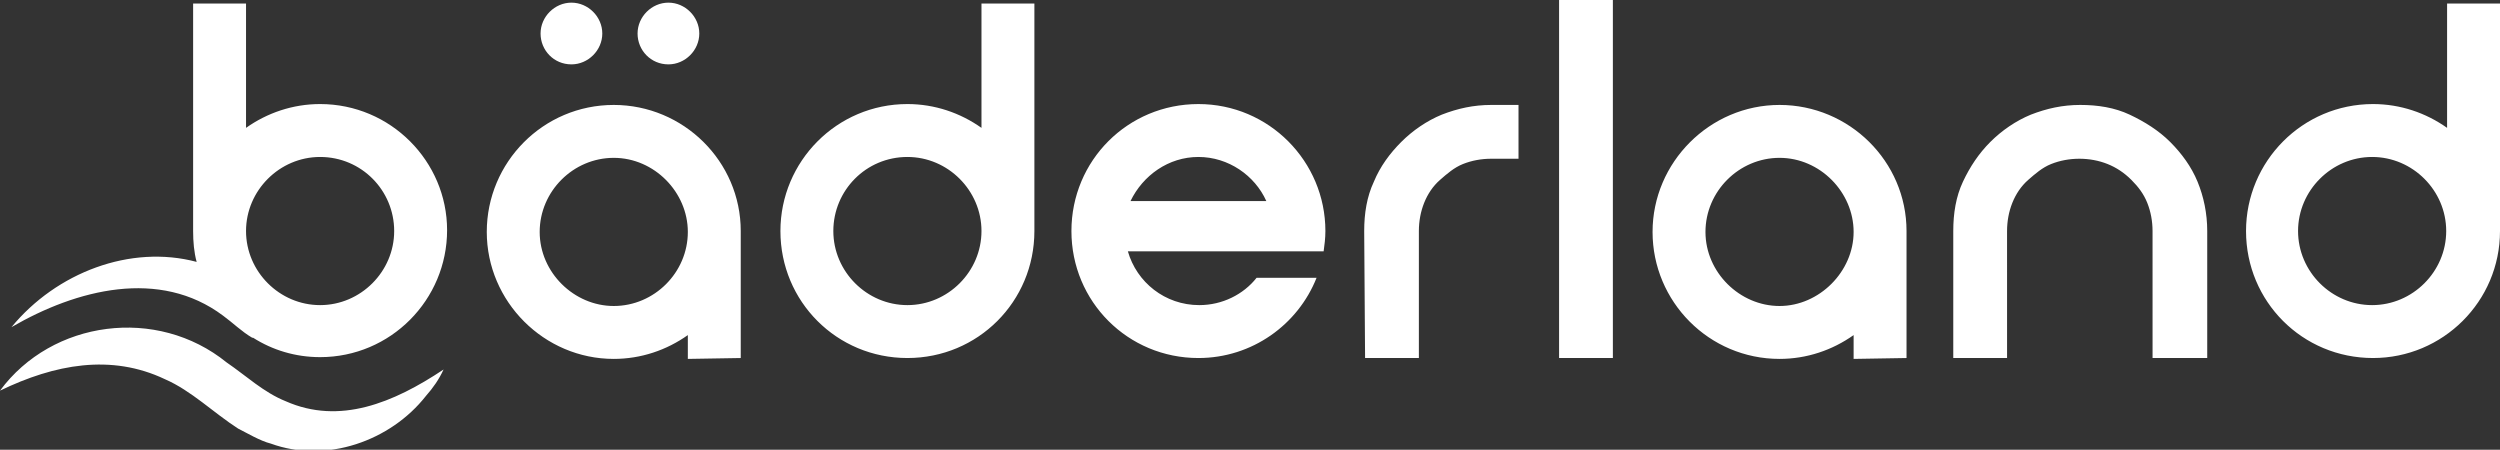 <?xml version="1.0" encoding="utf-8"?>
<!-- Generator: Adobe Illustrator 28.1.0, SVG Export Plug-In . SVG Version: 6.00 Build 0)  -->
<svg version="1.1" id="Logo" xmlns="http://www.w3.org/2000/svg" xmlns:xlink="http://www.w3.org/1999/xlink" x="0px" y="0px"
	 width="283.5px" height="51px" viewBox="0 0 283.5 51" style="enable-background:new 0 0 283.5 51;" xml:space="preserve">
<rect x="0" y="0" width="283.5" height="51" fill="#333333" stroke="none"/>
<style type="text/css">
	.st0{fill:#FFFFFF;}
</style>
<path class="st0" d="M201.8,34.7c-4.5,0-8.4-3.8-8.4-8.4s3.8-8.4,8.4-8.4c4.6,0,8.4,3.9,8.4,8.4S206.3,34.7,201.8,34.7z M216.2,40.6
	V26.2l0,0c0-7.9-6.5-14.3-14.4-14.3c-7.9,0-14.4,6.5-14.4,14.4s6.4,14.4,14.4,14.4c3.1,0,6-1,8.4-2.7v2.7L216.2,40.6L216.2,40.6z
	 M64.8,7.3c1.9,0,3.5-1.6,3.5-3.5c0-1.9-1.6-3.5-3.5-3.5c-1.9,0-3.5,1.6-3.5,3.5S62.8,7.3,64.8,7.3 M75.8,7.3c1.9,0,3.5-1.6,3.5-3.5
	c0-1.9-1.6-3.5-3.5-3.5s-3.5,1.6-3.5,3.5S73.8,7.3,75.8,7.3 M0,44.3c6.2-3,12.6-4.2,18.7-1.3c3,1.3,5.5,3.8,8.3,5.6
	c1,0.5,2.5,1.4,3.7,1.7c6.3,2.3,13.6-0.3,17.6-5.4c0.8-0.9,1.5-1.9,2-3c-5.7,3.8-11.8,6.3-17.9,3.6c-2.5-1-4.5-2.9-6.7-4.4
	C17.8,34.7,5.9,36.3,0,44.3 M36.3,11.8c-3.1,0-6,1-8.4,2.7V0.4h-6v25c0,0,0,0.5,0,0.8c0,1.2,0.1,2.4,0.4,3.5c-7.5-2-15.9,1.2-21,7.4
	c7.4-4.3,16.8-6.7,24-1.3c1.1,0.8,2.1,1.8,3.3,2.5c0,0,0.1,0,0.1,0c2.2,1.4,4.8,2.2,7.6,2.2c8,0,14.4-6.5,14.4-14.4
	C50.7,18.3,44.3,11.8,36.3,11.8z M36.3,17.8c4.7,0,8.4,3.8,8.4,8.4s-3.8,8.4-8.4,8.4s-8.4-3.8-8.4-8.4
	C27.9,21.6,31.7,17.8,36.3,17.8z M94.5,26.2c0,4.6,3.8,8.4,8.4,8.4s8.4-3.8,8.4-8.4s-3.8-8.4-8.4-8.4C98.2,17.8,94.5,21.6,94.5,26.2
	 M88.5,26.2c0-7.9,6.4-14.4,14.4-14.4c3.1,0,6,1,8.4,2.7V0.4h6v25c0,0,0,0.5,0,0.8c0,8-6.4,14.4-14.4,14.4
	C94.9,40.6,88.5,34.2,88.5,26.2 M260.6,26.2c0,4.6,3.8,8.4,8.4,8.4c4.6,0,8.4-3.8,8.4-8.4s-3.8-8.4-8.4-8.4S260.6,21.6,260.6,26.2
	 M254.7,26.2c0-7.9,6.4-14.4,14.4-14.4c3.1,0,6,1,8.4,2.7V0.4h6v25h0c0,0.3,0,0.5,0,0.8c0,8-6.5,14.4-14.4,14.4
	C261.1,40.6,254.7,34.2,254.7,26.2 M244.2,40.6h6.1V26.2c0-2-0.4-3.9-1.1-5.6c-0.7-1.7-1.8-3.2-3.1-4.5s-2.9-2.3-4.6-3.1
	c-1.7-0.8-3.6-1.1-5.6-1.1c-2,0-3.8,0.4-5.6,1.1c-1.7,0.7-3.3,1.8-4.6,3.1c-1.3,1.3-2.3,2.8-3.1,4.5s-1.1,3.6-1.1,5.6v14.4h6.1V26.2
	c0-1.1,0.2-2.2,0.6-3.2c0.4-1,1-1.9,1.8-2.6s1.6-1.4,2.6-1.8c1-0.4,2.1-0.6,3.2-0.6s2.2,0.2,3.2,0.6c1,0.4,1.9,1,2.7,1.8
	c0.8,0.8,1.4,1.6,1.8,2.6s0.6,2.1,0.6,3.2V40.6z M182.9,0h-6.1v40.6h6.1V0z M154.8,40.6h6.1V26.2c0-1.1,0.2-2.2,0.6-3.2
	c0.4-1,1-1.9,1.8-2.6s1.6-1.4,2.6-1.8s2.1-0.6,3.2-0.6h3.1v-6.1h-3.1c-2,0-3.8,0.4-5.6,1.1c-1.7,0.7-3.3,1.8-4.6,3.1
	c-1.3,1.3-2.4,2.8-3.1,4.5c-0.8,1.7-1.1,3.6-1.1,5.6L154.8,40.6L154.8,40.6z M69.6,34.7c-4.5,0-8.4-3.8-8.4-8.4s3.8-8.4,8.4-8.4
	c4.6,0,8.4,3.9,8.4,8.4C78,30.9,74.2,34.7,69.6,34.7z M84,40.6V26.2l0,0c0-7.9-6.5-14.3-14.4-14.3c-8,0-14.4,6.5-14.4,14.4
	s6.5,14.4,14.4,14.4c3.1,0,6-1,8.4-2.7v2.7L84,40.6L84,40.6z M142.5,31.5c-1.5,1.9-3.9,3.1-6.5,3.1c-3.9,0-7.1-2.6-8.1-6.1h5.1H144
	h6.1c0.1-0.7,0.2-1.5,0.2-2.3c0-7.9-6.4-14.4-14.4-14.4s-14.4,6.4-14.4,14.4s6.4,14.4,14.4,14.4c6.1,0,11.3-3.8,13.4-9.1
	C149.3,31.5,142.5,31.5,142.5,31.5z M135.9,17.8c3.4,0,6.4,2.1,7.7,5h-15.4C129.6,19.9,132.5,17.8,135.9,17.8z"/>
</svg>
